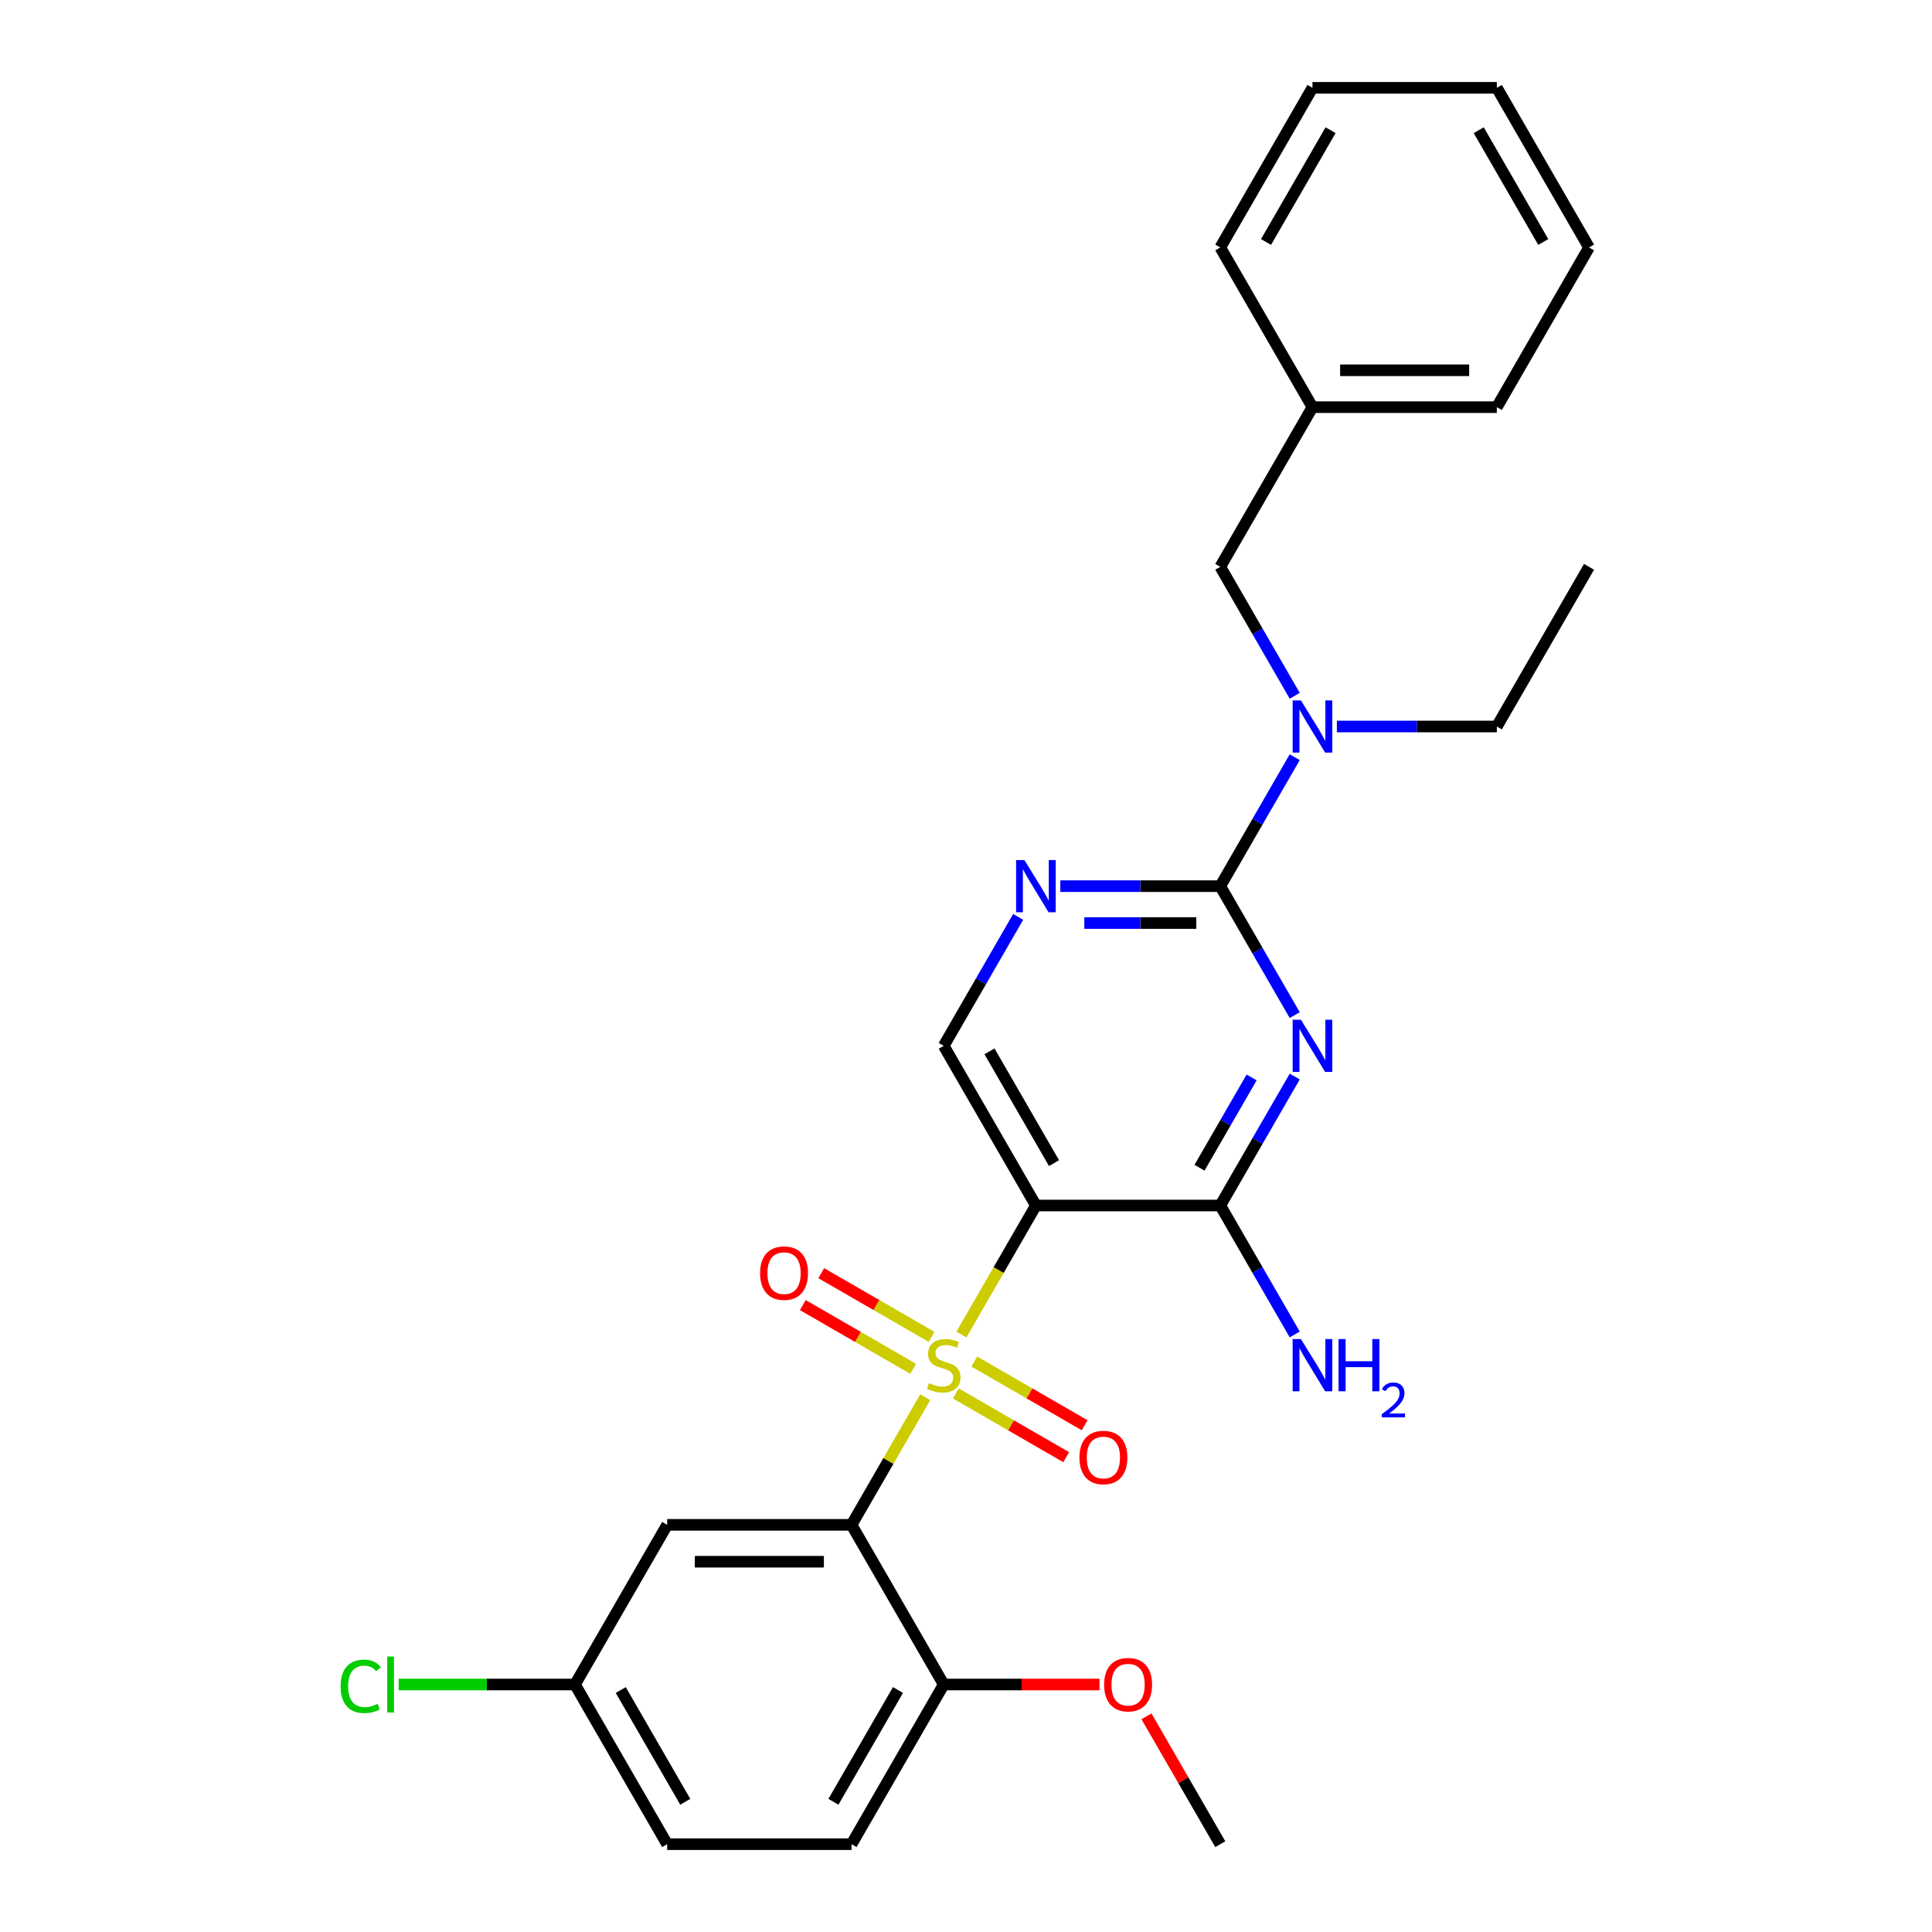 <?xml version='1.0' encoding='iso-8859-1'?>
<svg version='1.1' baseProfile='full'
              xmlns='http://www.w3.org/2000/svg'
                      xmlns:rdkit='http://www.rdkit.org/xml'
                      xmlns:xlink='http://www.w3.org/1999/xlink'
                  xml:space='preserve'
width='1000px' height='1000px' viewBox='0 0 1000 1000'>
<!-- END OF HEADER -->
<rect style='opacity:1.0;fill:#FFFFFF;stroke:none' width='1000' height='1000' x='0' y='0'> </rect>
<path class='bond-0' d='M 497.627,690.751 L 516.906,657.359' style='fill:none;fill-rule:evenodd;stroke:#CCCC00;stroke-width:6px;stroke-linecap:butt;stroke-linejoin:miter;stroke-opacity:1' />
<path class='bond-0' d='M 516.906,657.359 L 536.185,623.967' style='fill:none;fill-rule:evenodd;stroke:#000000;stroke-width:6px;stroke-linecap:butt;stroke-linejoin:miter;stroke-opacity:1' />
<path class='bond-1' d='M 478.894,723.197 L 459.824,756.227' style='fill:none;fill-rule:evenodd;stroke:#CCCC00;stroke-width:6px;stroke-linecap:butt;stroke-linejoin:miter;stroke-opacity:1' />
<path class='bond-1' d='M 459.824,756.227 L 440.755,789.256' style='fill:none;fill-rule:evenodd;stroke:#000000;stroke-width:6px;stroke-linecap:butt;stroke-linejoin:miter;stroke-opacity:1' />
<path class='bond-9' d='M 482.191,691.967 L 453.63,675.477' style='fill:none;fill-rule:evenodd;stroke:#CCCC00;stroke-width:6px;stroke-linecap:butt;stroke-linejoin:miter;stroke-opacity:1' />
<path class='bond-9' d='M 453.63,675.477 L 425.069,658.988' style='fill:none;fill-rule:evenodd;stroke:#FF0000;stroke-width:6px;stroke-linecap:butt;stroke-linejoin:miter;stroke-opacity:1' />
<path class='bond-9' d='M 472.648,708.496 L 444.087,692.006' style='fill:none;fill-rule:evenodd;stroke:#CCCC00;stroke-width:6px;stroke-linecap:butt;stroke-linejoin:miter;stroke-opacity:1' />
<path class='bond-9' d='M 444.087,692.006 L 415.526,675.517' style='fill:none;fill-rule:evenodd;stroke:#FF0000;stroke-width:6px;stroke-linecap:butt;stroke-linejoin:miter;stroke-opacity:1' />
<path class='bond-10' d='M 494.749,721.256 L 523.31,737.746' style='fill:none;fill-rule:evenodd;stroke:#CCCC00;stroke-width:6px;stroke-linecap:butt;stroke-linejoin:miter;stroke-opacity:1' />
<path class='bond-10' d='M 523.31,737.746 L 551.87,754.235' style='fill:none;fill-rule:evenodd;stroke:#FF0000;stroke-width:6px;stroke-linecap:butt;stroke-linejoin:miter;stroke-opacity:1' />
<path class='bond-10' d='M 504.292,704.727 L 532.853,721.217' style='fill:none;fill-rule:evenodd;stroke:#CCCC00;stroke-width:6px;stroke-linecap:butt;stroke-linejoin:miter;stroke-opacity:1' />
<path class='bond-10' d='M 532.853,721.217 L 561.413,737.706' style='fill:none;fill-rule:evenodd;stroke:#FF0000;stroke-width:6px;stroke-linecap:butt;stroke-linejoin:miter;stroke-opacity:1' />
<path class='bond-4' d='M 536.185,623.967 L 631.615,623.967' style='fill:none;fill-rule:evenodd;stroke:#000000;stroke-width:6px;stroke-linecap:butt;stroke-linejoin:miter;stroke-opacity:1' />
<path class='bond-6' d='M 536.185,623.967 L 488.47,541.322' style='fill:none;fill-rule:evenodd;stroke:#000000;stroke-width:6px;stroke-linecap:butt;stroke-linejoin:miter;stroke-opacity:1' />
<path class='bond-6' d='M 545.556,602.027 L 512.156,544.176' style='fill:none;fill-rule:evenodd;stroke:#000000;stroke-width:6px;stroke-linecap:butt;stroke-linejoin:miter;stroke-opacity:1' />
<path class='bond-8' d='M 440.755,789.256 L 345.325,789.256' style='fill:none;fill-rule:evenodd;stroke:#000000;stroke-width:6px;stroke-linecap:butt;stroke-linejoin:miter;stroke-opacity:1' />
<path class='bond-8' d='M 426.44,808.342 L 359.64,808.342' style='fill:none;fill-rule:evenodd;stroke:#000000;stroke-width:6px;stroke-linecap:butt;stroke-linejoin:miter;stroke-opacity:1' />
<path class='bond-11' d='M 440.755,789.256 L 488.47,871.901' style='fill:none;fill-rule:evenodd;stroke:#000000;stroke-width:6px;stroke-linecap:butt;stroke-linejoin:miter;stroke-opacity:1' />
<path class='bond-2' d='M 670.15,557.221 L 650.882,590.594' style='fill:none;fill-rule:evenodd;stroke:#0000FF;stroke-width:6px;stroke-linecap:butt;stroke-linejoin:miter;stroke-opacity:1' />
<path class='bond-2' d='M 650.882,590.594 L 631.615,623.967' style='fill:none;fill-rule:evenodd;stroke:#000000;stroke-width:6px;stroke-linecap:butt;stroke-linejoin:miter;stroke-opacity:1' />
<path class='bond-2' d='M 647.841,557.69 L 634.354,581.051' style='fill:none;fill-rule:evenodd;stroke:#0000FF;stroke-width:6px;stroke-linecap:butt;stroke-linejoin:miter;stroke-opacity:1' />
<path class='bond-2' d='M 634.354,581.051 L 620.866,604.412' style='fill:none;fill-rule:evenodd;stroke:#000000;stroke-width:6px;stroke-linecap:butt;stroke-linejoin:miter;stroke-opacity:1' />
<path class='bond-29' d='M 670.15,525.424 L 650.882,492.051' style='fill:none;fill-rule:evenodd;stroke:#0000FF;stroke-width:6px;stroke-linecap:butt;stroke-linejoin:miter;stroke-opacity:1' />
<path class='bond-29' d='M 650.882,492.051 L 631.615,458.678' style='fill:none;fill-rule:evenodd;stroke:#000000;stroke-width:6px;stroke-linecap:butt;stroke-linejoin:miter;stroke-opacity:1' />
<path class='bond-3' d='M 631.615,458.678 L 590.217,458.678' style='fill:none;fill-rule:evenodd;stroke:#000000;stroke-width:6px;stroke-linecap:butt;stroke-linejoin:miter;stroke-opacity:1' />
<path class='bond-3' d='M 590.217,458.678 L 548.82,458.678' style='fill:none;fill-rule:evenodd;stroke:#0000FF;stroke-width:6px;stroke-linecap:butt;stroke-linejoin:miter;stroke-opacity:1' />
<path class='bond-3' d='M 619.195,477.764 L 590.217,477.764' style='fill:none;fill-rule:evenodd;stroke:#000000;stroke-width:6px;stroke-linecap:butt;stroke-linejoin:miter;stroke-opacity:1' />
<path class='bond-3' d='M 590.217,477.764 L 561.239,477.764' style='fill:none;fill-rule:evenodd;stroke:#0000FF;stroke-width:6px;stroke-linecap:butt;stroke-linejoin:miter;stroke-opacity:1' />
<path class='bond-7' d='M 631.615,458.678 L 650.882,425.305' style='fill:none;fill-rule:evenodd;stroke:#000000;stroke-width:6px;stroke-linecap:butt;stroke-linejoin:miter;stroke-opacity:1' />
<path class='bond-7' d='M 650.882,425.305 L 670.15,391.932' style='fill:none;fill-rule:evenodd;stroke:#0000FF;stroke-width:6px;stroke-linecap:butt;stroke-linejoin:miter;stroke-opacity:1' />
<path class='bond-13' d='M 631.615,623.967 L 650.882,657.34' style='fill:none;fill-rule:evenodd;stroke:#000000;stroke-width:6px;stroke-linecap:butt;stroke-linejoin:miter;stroke-opacity:1' />
<path class='bond-13' d='M 650.882,657.34 L 670.15,690.713' style='fill:none;fill-rule:evenodd;stroke:#0000FF;stroke-width:6px;stroke-linecap:butt;stroke-linejoin:miter;stroke-opacity:1' />
<path class='bond-5' d='M 527.006,474.576 L 507.738,507.949' style='fill:none;fill-rule:evenodd;stroke:#0000FF;stroke-width:6px;stroke-linecap:butt;stroke-linejoin:miter;stroke-opacity:1' />
<path class='bond-5' d='M 507.738,507.949 L 488.47,541.322' style='fill:none;fill-rule:evenodd;stroke:#000000;stroke-width:6px;stroke-linecap:butt;stroke-linejoin:miter;stroke-opacity:1' />
<path class='bond-12' d='M 670.15,360.134 L 650.882,326.761' style='fill:none;fill-rule:evenodd;stroke:#0000FF;stroke-width:6px;stroke-linecap:butt;stroke-linejoin:miter;stroke-opacity:1' />
<path class='bond-12' d='M 650.882,326.761 L 631.615,293.388' style='fill:none;fill-rule:evenodd;stroke:#000000;stroke-width:6px;stroke-linecap:butt;stroke-linejoin:miter;stroke-opacity:1' />
<path class='bond-20' d='M 691.964,376.033 L 733.362,376.033' style='fill:none;fill-rule:evenodd;stroke:#0000FF;stroke-width:6px;stroke-linecap:butt;stroke-linejoin:miter;stroke-opacity:1' />
<path class='bond-20' d='M 733.362,376.033 L 774.759,376.033' style='fill:none;fill-rule:evenodd;stroke:#000000;stroke-width:6px;stroke-linecap:butt;stroke-linejoin:miter;stroke-opacity:1' />
<path class='bond-15' d='M 345.325,789.256 L 297.61,871.901' style='fill:none;fill-rule:evenodd;stroke:#000000;stroke-width:6px;stroke-linecap:butt;stroke-linejoin:miter;stroke-opacity:1' />
<path class='bond-14' d='M 488.47,871.901 L 440.755,954.545' style='fill:none;fill-rule:evenodd;stroke:#000000;stroke-width:6px;stroke-linecap:butt;stroke-linejoin:miter;stroke-opacity:1' />
<path class='bond-14' d='M 464.784,874.755 L 431.383,932.606' style='fill:none;fill-rule:evenodd;stroke:#000000;stroke-width:6px;stroke-linecap:butt;stroke-linejoin:miter;stroke-opacity:1' />
<path class='bond-19' d='M 488.47,871.901 L 528.789,871.901' style='fill:none;fill-rule:evenodd;stroke:#000000;stroke-width:6px;stroke-linecap:butt;stroke-linejoin:miter;stroke-opacity:1' />
<path class='bond-19' d='M 528.789,871.901 L 569.108,871.901' style='fill:none;fill-rule:evenodd;stroke:#FF0000;stroke-width:6px;stroke-linecap:butt;stroke-linejoin:miter;stroke-opacity:1' />
<path class='bond-17' d='M 631.615,293.388 L 679.329,210.744' style='fill:none;fill-rule:evenodd;stroke:#000000;stroke-width:6px;stroke-linecap:butt;stroke-linejoin:miter;stroke-opacity:1' />
<path class='bond-16' d='M 440.755,954.545 L 345.325,954.545' style='fill:none;fill-rule:evenodd;stroke:#000000;stroke-width:6px;stroke-linecap:butt;stroke-linejoin:miter;stroke-opacity:1' />
<path class='bond-18' d='M 297.61,871.901 L 251.966,871.901' style='fill:none;fill-rule:evenodd;stroke:#000000;stroke-width:6px;stroke-linecap:butt;stroke-linejoin:miter;stroke-opacity:1' />
<path class='bond-18' d='M 251.966,871.901 L 206.322,871.901' style='fill:none;fill-rule:evenodd;stroke:#00CC00;stroke-width:6px;stroke-linecap:butt;stroke-linejoin:miter;stroke-opacity:1' />
<path class='bond-28' d='M 297.61,871.901 L 345.325,954.545' style='fill:none;fill-rule:evenodd;stroke:#000000;stroke-width:6px;stroke-linecap:butt;stroke-linejoin:miter;stroke-opacity:1' />
<path class='bond-28' d='M 321.296,874.755 L 354.697,932.606' style='fill:none;fill-rule:evenodd;stroke:#000000;stroke-width:6px;stroke-linecap:butt;stroke-linejoin:miter;stroke-opacity:1' />
<path class='bond-21' d='M 679.329,210.744 L 774.759,210.744' style='fill:none;fill-rule:evenodd;stroke:#000000;stroke-width:6px;stroke-linecap:butt;stroke-linejoin:miter;stroke-opacity:1' />
<path class='bond-21' d='M 693.644,191.658 L 760.445,191.658' style='fill:none;fill-rule:evenodd;stroke:#000000;stroke-width:6px;stroke-linecap:butt;stroke-linejoin:miter;stroke-opacity:1' />
<path class='bond-22' d='M 679.329,210.744 L 631.615,128.099' style='fill:none;fill-rule:evenodd;stroke:#000000;stroke-width:6px;stroke-linecap:butt;stroke-linejoin:miter;stroke-opacity:1' />
<path class='bond-23' d='M 593.409,888.372 L 612.512,921.459' style='fill:none;fill-rule:evenodd;stroke:#FF0000;stroke-width:6px;stroke-linecap:butt;stroke-linejoin:miter;stroke-opacity:1' />
<path class='bond-23' d='M 612.512,921.459 L 631.615,954.545' style='fill:none;fill-rule:evenodd;stroke:#000000;stroke-width:6px;stroke-linecap:butt;stroke-linejoin:miter;stroke-opacity:1' />
<path class='bond-24' d='M 774.759,376.033 L 822.474,293.388' style='fill:none;fill-rule:evenodd;stroke:#000000;stroke-width:6px;stroke-linecap:butt;stroke-linejoin:miter;stroke-opacity:1' />
<path class='bond-25' d='M 774.759,210.744 L 822.474,128.099' style='fill:none;fill-rule:evenodd;stroke:#000000;stroke-width:6px;stroke-linecap:butt;stroke-linejoin:miter;stroke-opacity:1' />
<path class='bond-26' d='M 631.615,128.099 L 679.329,45.455' style='fill:none;fill-rule:evenodd;stroke:#000000;stroke-width:6px;stroke-linecap:butt;stroke-linejoin:miter;stroke-opacity:1' />
<path class='bond-26' d='M 655.301,125.245 L 688.701,67.394' style='fill:none;fill-rule:evenodd;stroke:#000000;stroke-width:6px;stroke-linecap:butt;stroke-linejoin:miter;stroke-opacity:1' />
<path class='bond-30' d='M 822.474,128.099 L 774.759,45.455' style='fill:none;fill-rule:evenodd;stroke:#000000;stroke-width:6px;stroke-linecap:butt;stroke-linejoin:miter;stroke-opacity:1' />
<path class='bond-30' d='M 798.788,125.245 L 765.388,67.394' style='fill:none;fill-rule:evenodd;stroke:#000000;stroke-width:6px;stroke-linecap:butt;stroke-linejoin:miter;stroke-opacity:1' />
<path class='bond-27' d='M 679.329,45.455 L 774.759,45.455' style='fill:none;fill-rule:evenodd;stroke:#000000;stroke-width:6px;stroke-linecap:butt;stroke-linejoin:miter;stroke-opacity:1' />
<path  class='atom-0' d='M 480.835 715.887
Q 481.141 716.002, 482.4 716.536
Q 483.66 717.071, 485.034 717.414
Q 486.447 717.72, 487.821 717.72
Q 490.378 717.72, 491.867 716.498
Q 493.356 715.238, 493.356 713.063
Q 493.356 711.574, 492.592 710.658
Q 491.867 709.742, 490.722 709.245
Q 489.577 708.749, 487.668 708.177
Q 485.263 707.451, 483.813 706.764
Q 482.4 706.077, 481.37 704.627
Q 480.377 703.176, 480.377 700.733
Q 480.377 697.336, 482.668 695.236
Q 484.996 693.137, 489.577 693.137
Q 492.707 693.137, 496.257 694.626
L 495.379 697.565
Q 492.134 696.229, 489.691 696.229
Q 487.057 696.229, 485.607 697.336
Q 484.156 698.405, 484.195 700.275
Q 484.195 701.726, 484.92 702.604
Q 485.683 703.481, 486.752 703.978
Q 487.859 704.474, 489.691 705.047
Q 492.134 705.81, 493.585 706.573
Q 495.035 707.337, 496.066 708.902
Q 497.135 710.429, 497.135 713.063
Q 497.135 716.803, 494.616 718.827
Q 492.134 720.812, 487.974 720.812
Q 485.569 720.812, 483.737 720.277
Q 481.942 719.781, 479.805 718.903
L 480.835 715.887
' fill='#CCCC00'/>
<path  class='atom-3' d='M 673.356 527.809
L 682.211 542.124
Q 683.089 543.536, 684.502 546.094
Q 685.914 548.651, 685.99 548.804
L 685.99 527.809
L 689.579 527.809
L 689.579 554.835
L 685.876 554.835
L 676.371 539.185
Q 675.264 537.352, 674.081 535.253
Q 672.936 533.154, 672.592 532.505
L 672.592 554.835
L 669.08 554.835
L 669.08 527.809
L 673.356 527.809
' fill='#0000FF'/>
<path  class='atom-6' d='M 530.211 445.165
L 539.067 459.479
Q 539.945 460.892, 541.357 463.449
Q 542.769 466.007, 542.846 466.159
L 542.846 445.165
L 546.434 445.165
L 546.434 472.191
L 542.731 472.191
L 533.226 456.54
Q 532.119 454.708, 530.936 452.608
Q 529.791 450.509, 529.447 449.86
L 529.447 472.191
L 525.936 472.191
L 525.936 445.165
L 530.211 445.165
' fill='#0000FF'/>
<path  class='atom-8' d='M 673.356 362.52
L 682.211 376.835
Q 683.089 378.247, 684.502 380.805
Q 685.914 383.362, 685.99 383.515
L 685.99 362.52
L 689.579 362.52
L 689.579 389.546
L 685.876 389.546
L 676.371 373.895
Q 675.264 372.063, 674.081 369.964
Q 672.936 367.864, 672.592 367.215
L 672.592 389.546
L 669.08 389.546
L 669.08 362.52
L 673.356 362.52
' fill='#0000FF'/>
<path  class='atom-10' d='M 393.419 658.973
Q 393.419 652.484, 396.626 648.857
Q 399.832 645.231, 405.825 645.231
Q 411.818 645.231, 415.025 648.857
Q 418.231 652.484, 418.231 658.973
Q 418.231 665.539, 414.986 669.279
Q 411.742 672.982, 405.825 672.982
Q 399.87 672.982, 396.626 669.279
Q 393.419 665.577, 393.419 658.973
M 405.825 669.928
Q 409.948 669.928, 412.162 667.18
Q 414.414 664.393, 414.414 658.973
Q 414.414 653.667, 412.162 650.995
Q 409.948 648.285, 405.825 648.285
Q 401.703 648.285, 399.45 650.957
Q 397.237 653.629, 397.237 658.973
Q 397.237 664.432, 399.45 667.18
Q 401.703 669.928, 405.825 669.928
' fill='#FF0000'/>
<path  class='atom-11' d='M 558.709 754.403
Q 558.709 747.914, 561.915 744.287
Q 565.121 740.661, 571.114 740.661
Q 577.107 740.661, 580.314 744.287
Q 583.52 747.914, 583.52 754.403
Q 583.52 760.968, 580.276 764.709
Q 577.031 768.412, 571.114 768.412
Q 565.16 768.412, 561.915 764.709
Q 558.709 761.007, 558.709 754.403
M 571.114 765.358
Q 575.237 765.358, 577.451 762.61
Q 579.703 759.823, 579.703 754.403
Q 579.703 749.097, 577.451 746.425
Q 575.237 743.715, 571.114 743.715
Q 566.992 743.715, 564.74 746.387
Q 562.526 749.059, 562.526 754.403
Q 562.526 759.861, 564.74 762.61
Q 566.992 765.358, 571.114 765.358
' fill='#FF0000'/>
<path  class='atom-14' d='M 673.356 693.099
L 682.211 707.413
Q 683.089 708.826, 684.502 711.383
Q 685.914 713.941, 685.99 714.093
L 685.99 693.099
L 689.579 693.099
L 689.579 720.124
L 685.876 720.124
L 676.371 704.474
Q 675.264 702.642, 674.081 700.542
Q 672.936 698.443, 672.592 697.794
L 672.592 720.124
L 669.08 720.124
L 669.08 693.099
L 673.356 693.099
' fill='#0000FF'/>
<path  class='atom-14' d='M 692.823 693.099
L 696.488 693.099
L 696.488 704.588
L 710.306 704.588
L 710.306 693.099
L 713.97 693.099
L 713.97 720.124
L 710.306 720.124
L 710.306 707.642
L 696.488 707.642
L 696.488 720.124
L 692.823 720.124
L 692.823 693.099
' fill='#0000FF'/>
<path  class='atom-14' d='M 715.28 719.176
Q 715.936 717.488, 717.498 716.556
Q 719.06 715.599, 721.226 715.599
Q 723.922 715.599, 725.433 717.06
Q 726.945 718.521, 726.945 721.116
Q 726.945 723.761, 724.98 726.23
Q 723.04 728.699, 719.009 731.622
L 727.247 731.622
L 727.247 733.637
L 715.23 733.637
L 715.23 731.949
Q 718.556 729.581, 720.521 727.818
Q 722.511 726.054, 723.468 724.467
Q 724.426 722.88, 724.426 721.242
Q 724.426 719.529, 723.569 718.572
Q 722.713 717.614, 721.226 717.614
Q 719.79 717.614, 718.833 718.194
Q 717.875 718.773, 717.195 720.058
L 715.28 719.176
' fill='#0000FF'/>
<path  class='atom-19' d='M 176.3 872.836
Q 176.3 866.118, 179.43 862.606
Q 182.598 859.056, 188.591 859.056
Q 194.164 859.056, 197.142 862.988
L 194.622 865.049
Q 192.447 862.186, 188.591 862.186
Q 184.507 862.186, 182.331 864.934
Q 180.193 867.645, 180.193 872.836
Q 180.193 878.18, 182.407 880.928
Q 184.66 883.677, 189.011 883.677
Q 191.989 883.677, 195.462 881.883
L 196.531 884.746
Q 195.119 885.662, 192.981 886.196
Q 190.843 886.731, 188.477 886.731
Q 182.598 886.731, 179.43 883.142
Q 176.3 879.554, 176.3 872.836
' fill='#00CC00'/>
<path  class='atom-19' d='M 200.425 857.415
L 203.936 857.415
L 203.936 886.387
L 200.425 886.387
L 200.425 857.415
' fill='#00CC00'/>
<path  class='atom-20' d='M 571.494 871.977
Q 571.494 865.488, 574.7 861.862
Q 577.907 858.235, 583.9 858.235
Q 589.893 858.235, 593.099 861.862
Q 596.305 865.488, 596.305 871.977
Q 596.305 878.543, 593.061 882.284
Q 589.816 885.986, 583.9 885.986
Q 577.945 885.986, 574.7 882.284
Q 571.494 878.581, 571.494 871.977
M 583.9 882.933
Q 588.022 882.933, 590.236 880.184
Q 592.488 877.398, 592.488 871.977
Q 592.488 866.671, 590.236 863.999
Q 588.022 861.289, 583.9 861.289
Q 579.777 861.289, 577.525 863.961
Q 575.311 866.633, 575.311 871.977
Q 575.311 877.436, 577.525 880.184
Q 579.777 882.933, 583.9 882.933
' fill='#FF0000'/>
</svg>
